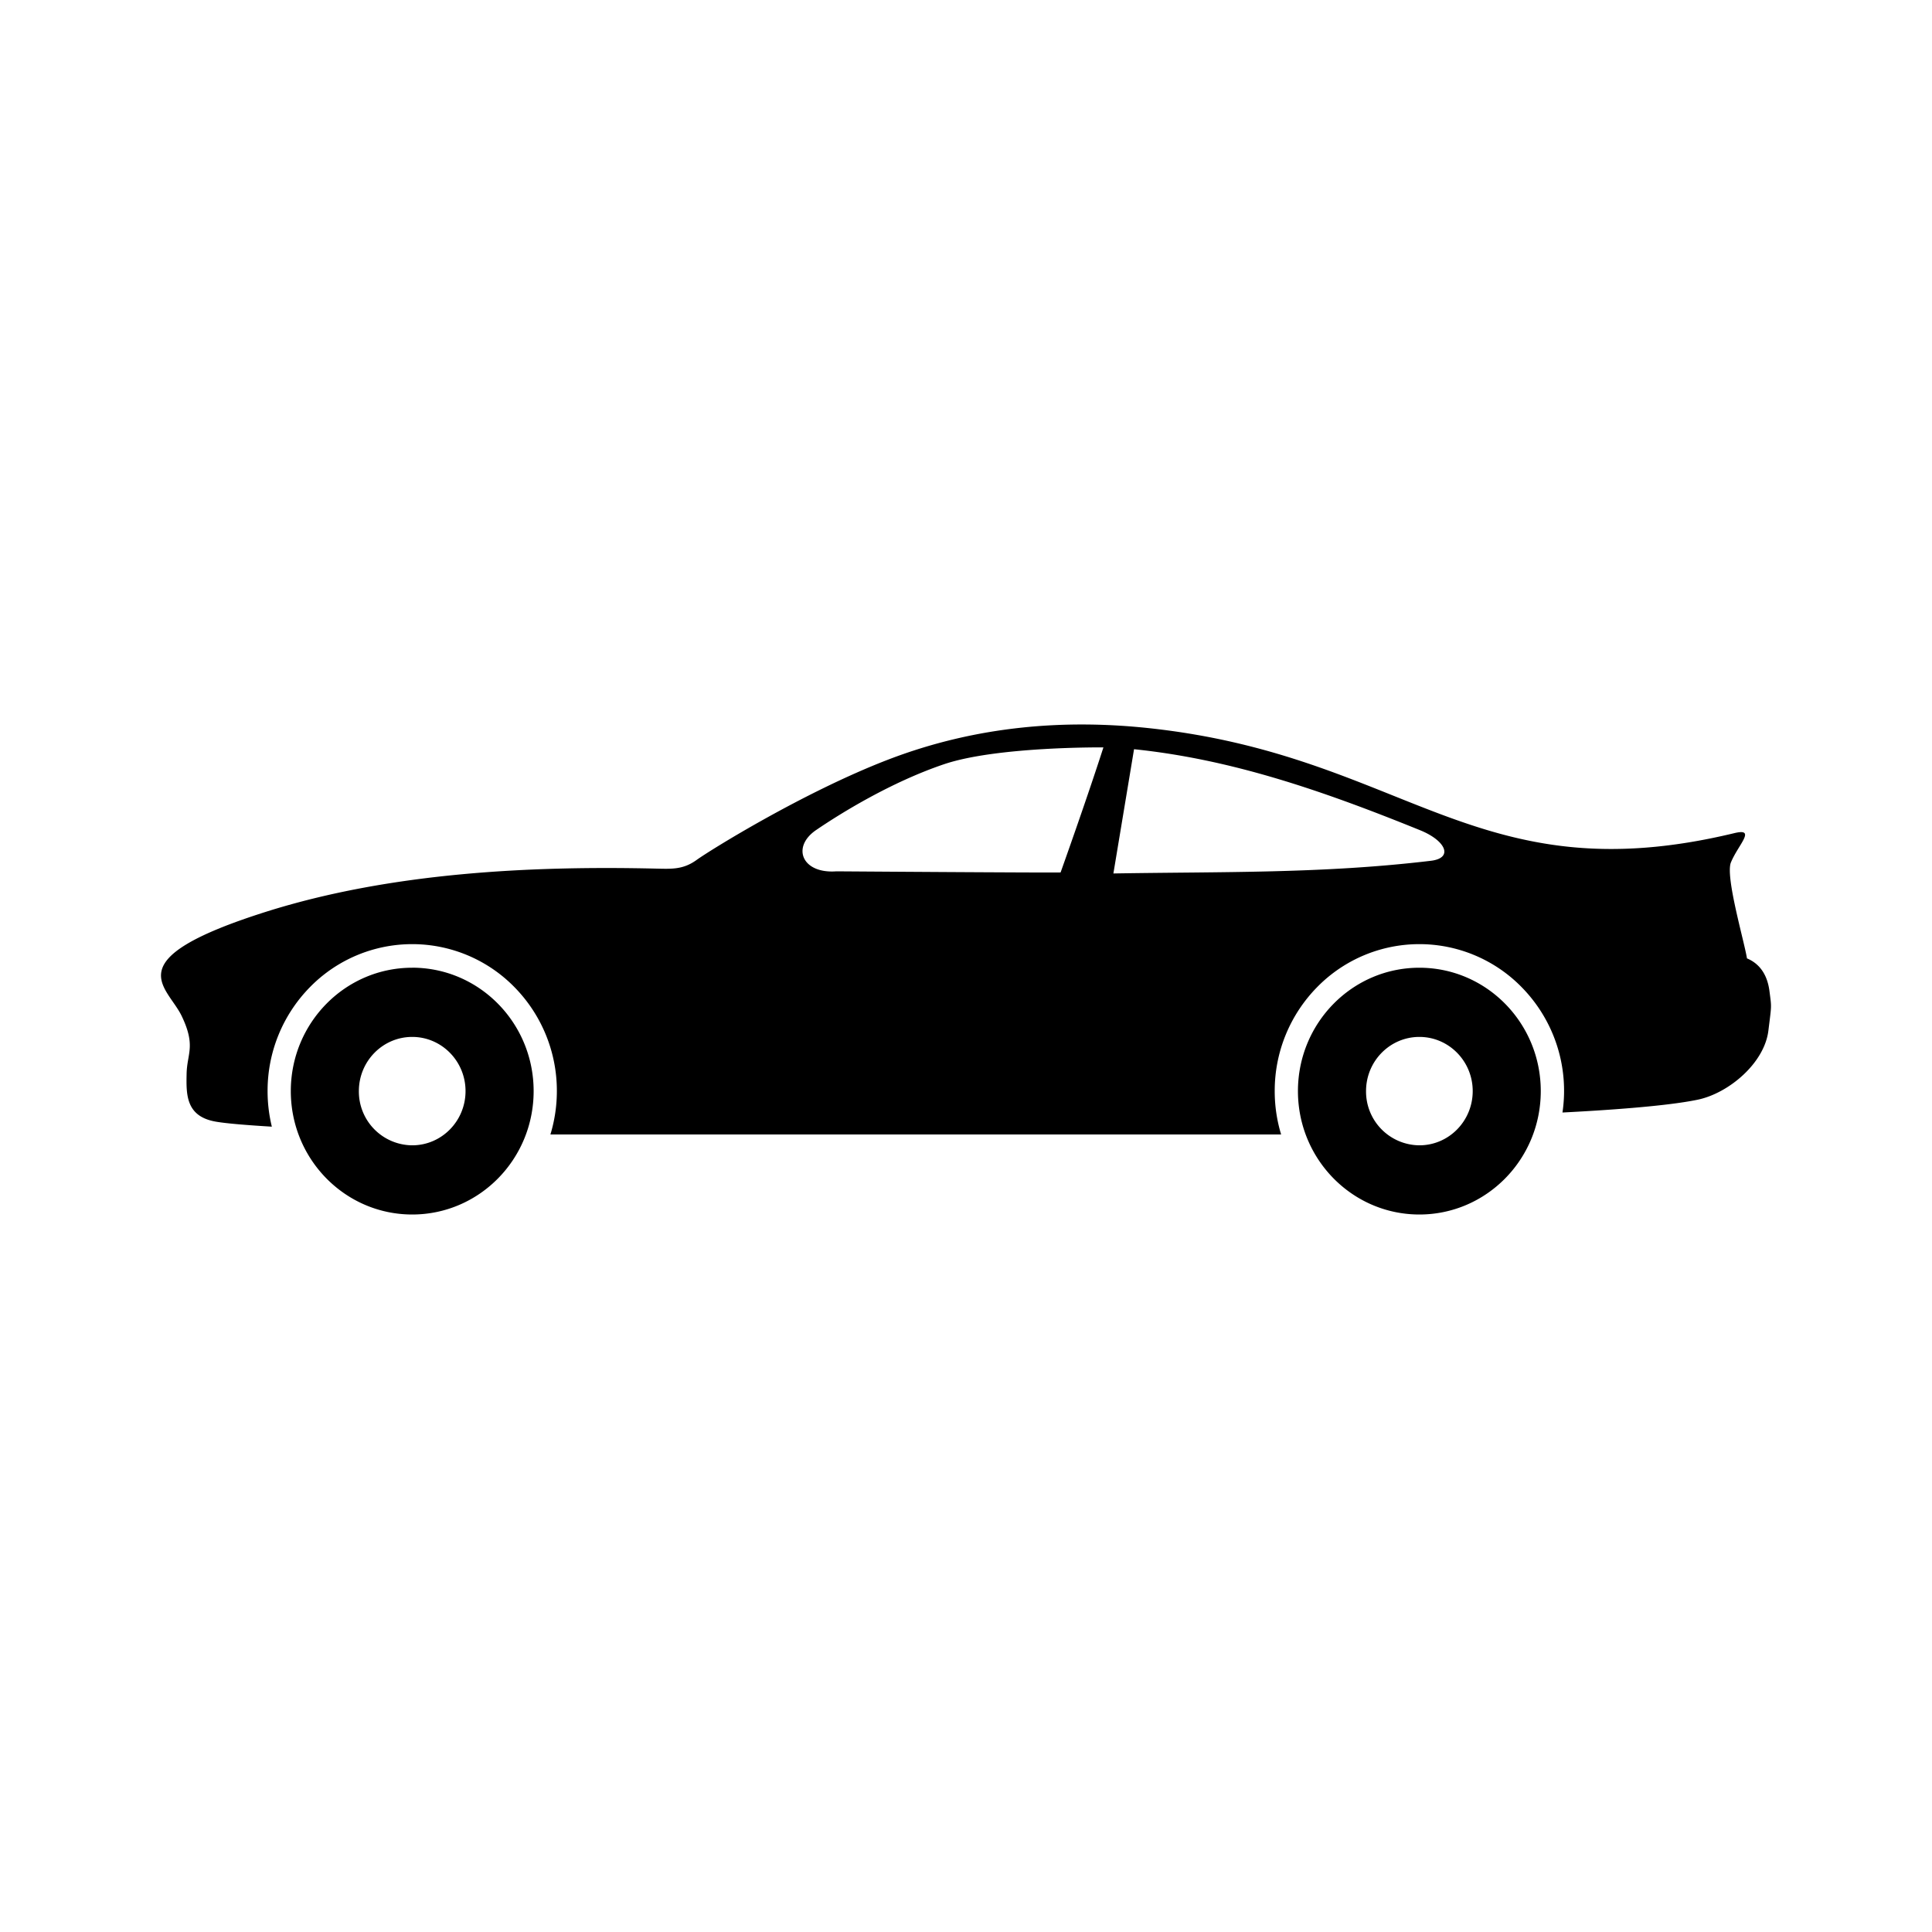 <svg viewBox="0 0 48 48" xmlns="http://www.w3.org/2000/svg"><path d="M35.285 20.628c-2.464-1-4.709-1.766-7.11-2.014l-.513 3.087c2.717-.046 5.193.007 7.888-.315.566-.068.37-.5-.265-.758zm-14.505 1.02s5.192.037 5.57.028c0 0 .65-1.819 1.064-3.107 0 0-2.641-.027-3.957.417-1.316.445-2.565 1.216-3.182 1.637-.617.422-.35 1.089.505 1.025zm14.484 2.395c1.666 0 3.016 1.372 3.016 3.065 0 1.693-1.35 3.066-3.016 3.066s-3.017-1.373-3.017-3.066c0-1.693 1.35-3.065 3.017-3.065zm0 1.719c.732 0 1.325.603 1.325 1.346 0 .744-.593 1.347-1.325 1.347a1.336 1.336 0 01-1.325-1.347c0-.743.593-1.346 1.325-1.346zm-25.023-1.72c1.666 0 3.017 1.373 3.017 3.066 0 1.693-1.35 3.066-3.017 3.066-1.666 0-3.016-1.373-3.016-3.066 0-1.693 1.35-3.065 3.016-3.065zm0 1.72c.732 0 1.325.603 1.325 1.346 0 .744-.593 1.347-1.325 1.347a1.336 1.336 0 01-1.325-1.347c0-.743.593-1.346 1.325-1.346zm3.435 2.423h18.153a3.7 3.7 0 01-.159-1.077 3.67 3.67 0 011.053-2.582 3.554 3.554 0 015.082 0 3.67 3.67 0 011.014 3.114c.98-.05 2.568-.151 3.368-.32.765-.163 1.649-.906 1.748-1.714.081-.66.081-.559.027-.98-.054-.421-.252-.687-.559-.815-.069-.43-.54-2.029-.4-2.381.174-.434.648-.866.087-.731-6.44 1.55-8.15-1.926-14.562-2.61-1.977-.21-4.208-.088-6.486.793-2.084.805-4.39 2.235-4.733 2.482-.342.248-.629.224-1.032.216-3.022-.069-6.558.086-9.69 1.08-3.736 1.187-2.433 1.832-2.073 2.583.36.752.13.93.122 1.443-.01.513-.018 1.054.73 1.182.285.049.827.09 1.388.124a3.718 3.718 0 01-.106-.884A3.67 3.67 0 017.7 24.526a3.554 3.554 0 015.082 0 3.67 3.67 0 011.053 2.582 3.7 3.7 0 01-.16 1.077z" fill-rule="evenodd"/></svg>